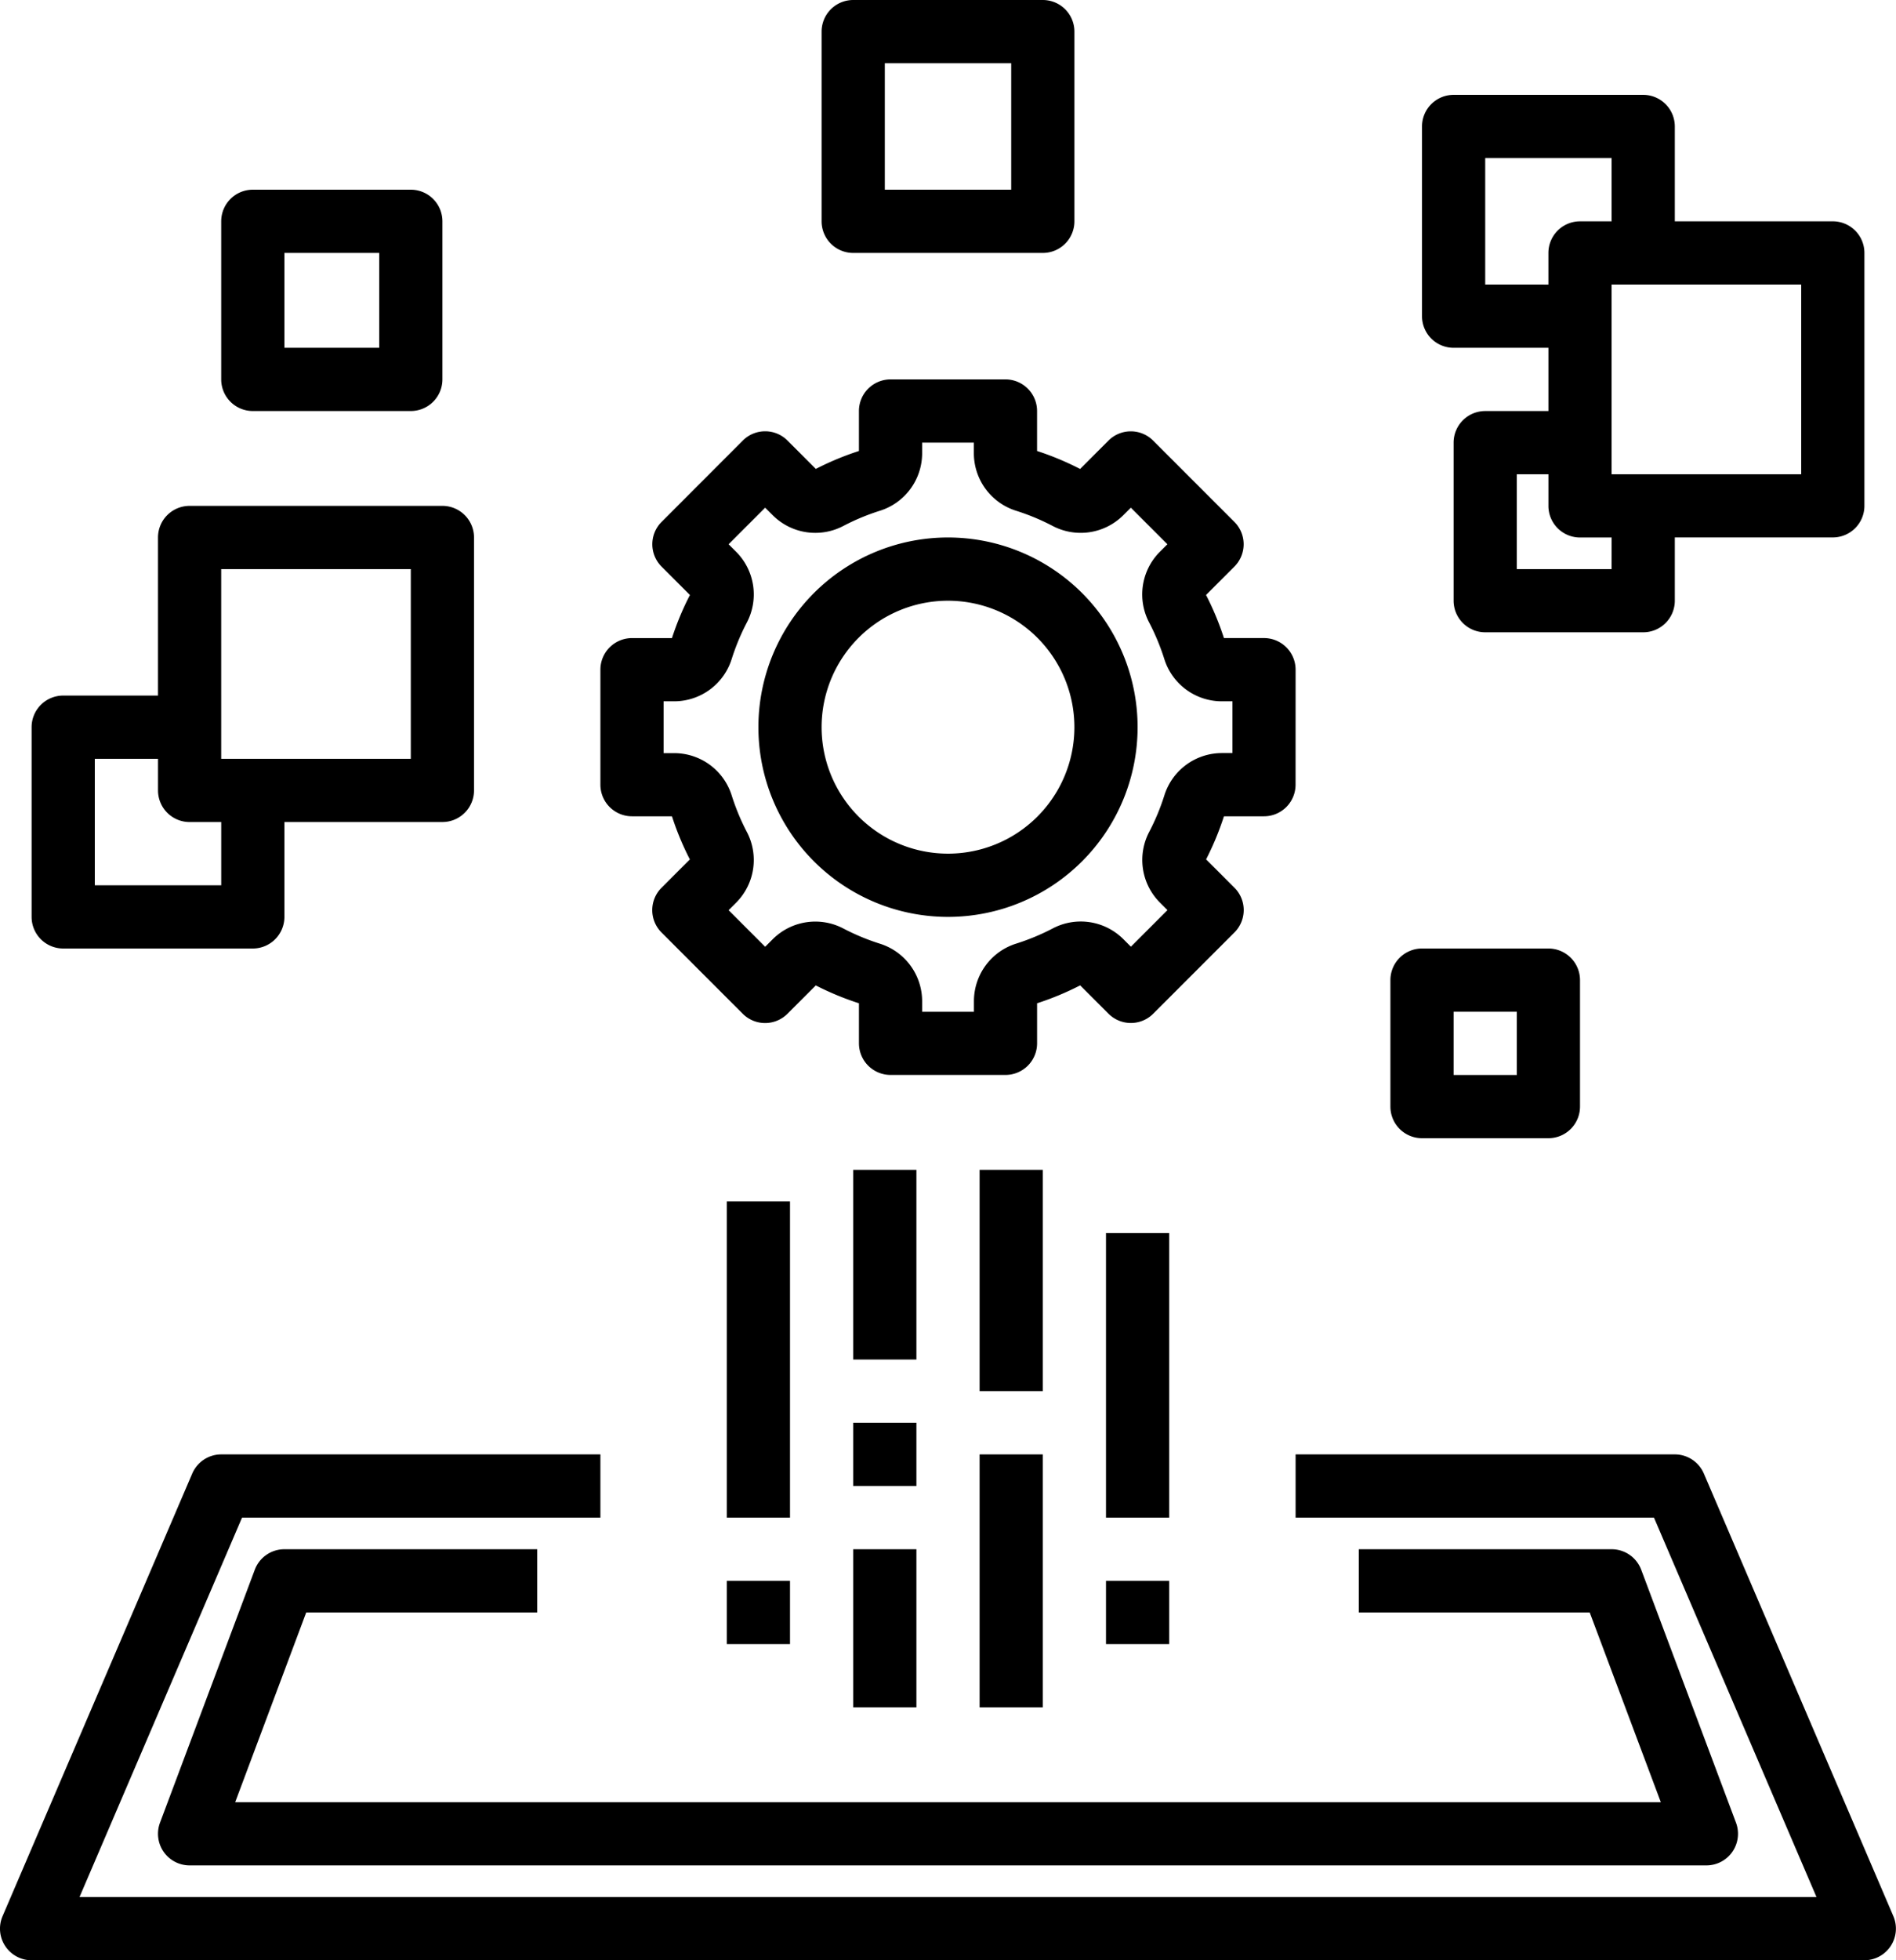 <svg xmlns="http://www.w3.org/2000/svg" width="111.29" height="115"><path data-name="Path 91" d="M76.048 39.288a1.855 1.855 0 0 0-1.855-1.855h-2.351a16.884 16.884 0 0 0-1.051-2.529l1.664-1.664a1.854 1.854 0 0 0 0-2.623l-4.769-4.769a1.854 1.854 0 0 0-2.623 0l-1.664 1.664a16.918 16.918 0 0 0-2.526-1.054v-2.345a1.855 1.855 0 0 0-1.855-1.855h-6.746a1.855 1.855 0 0 0-1.855 1.855v2.345a16.884 16.884 0 0 0-2.529 1.051l-1.664-1.664a1.854 1.854 0 0 0-2.623 0l-4.768 4.773a1.854 1.854 0 0 0 0 2.623l1.664 1.664a16.918 16.918 0 0 0-1.055 2.529h-2.345a1.855 1.855 0 0 0-1.855 1.854v6.746a1.855 1.855 0 0 0 1.855 1.855h2.345a16.884 16.884 0 0 0 1.051 2.529l-1.664 1.664a1.854 1.854 0 0 0 0 2.623l4.769 4.769a1.854 1.854 0 0 0 2.623 0l1.664-1.664a16.917 16.917 0 0 0 2.533 1.048v2.349a1.855 1.855 0 0 0 1.855 1.855h6.746a1.855 1.855 0 0 0 1.855-1.855v-2.349a16.884 16.884 0 0 0 2.529-1.051l1.664 1.664a1.854 1.854 0 0 0 2.623 0l4.769-4.769a1.854 1.854 0 0 0 0-2.623l-1.664-1.664a16.917 16.917 0 0 0 1.047-2.526h2.349a1.855 1.855 0 0 0 1.855-1.855Zm-3.706 4.891h-.645a3.541 3.541 0 0 0-3.361 2.511 13.256 13.256 0 0 1-.867 2.087 3.541 3.541 0 0 0 .6 4.158l.458.458-2.146 2.146-.458-.458a3.538 3.538 0 0 0-4.157-.6 13.3 13.3 0 0 1-2.088.867 3.541 3.541 0 0 0-2.511 3.361v.649h-3.04v-.645a3.541 3.541 0 0 0-2.511-3.361 13.257 13.257 0 0 1-2.087-.867 3.541 3.541 0 0 0-4.158.6l-.458.458-2.146-2.146.458-.458a3.54 3.54 0 0 0 .6-4.157 13.3 13.3 0 0 1-.867-2.088 3.541 3.541 0 0 0-3.361-2.511h-.645v-3.04h.645a3.541 3.541 0 0 0 3.361-2.511 13.258 13.258 0 0 1 .867-2.087 3.541 3.541 0 0 0-.6-4.158l-.458-.458 2.146-2.146.458.458a3.537 3.537 0 0 0 4.157.6 13.3 13.3 0 0 1 2.088-.867 3.541 3.541 0 0 0 2.511-3.361v-.645h3.036v.645a3.541 3.541 0 0 0 2.511 3.361 13.257 13.257 0 0 1 2.087.867 3.54 3.54 0 0 0 4.158-.6l.458-.458 2.146 2.146-.458.458a3.54 3.54 0 0 0-.6 4.157 13.3 13.3 0 0 1 .867 2.088 3.541 3.541 0 0 0 3.361 2.511h.649Z"/><path data-name="Path 92" d="M55.645 31.532a11.129 11.129 0 1 0 11.129 11.129 11.129 11.129 0 0 0-11.129-11.129Zm0 18.548a7.419 7.419 0 1 1 7.419-7.419 7.419 7.419 0 0 1-7.419 7.419Z"/><path data-name="Path 93" d="M1.855 115h107.58a1.855 1.855 0 0 0 1.7-2.586l-11.124-25.967a1.854 1.854 0 0 0-1.7-1.124H76.048v3.71h21.036l9.539 22.258H4.668l9.539-22.258h21.035v-3.71H12.984a1.854 1.854 0 0 0-1.7 1.124L.15 112.415a1.855 1.855 0 0 0 1.7 2.586Z"/><path data-name="Path 94" d="M50.081 68.629h3.71v11.129h-3.71Z"/><path data-name="Path 95" d="M50.081 83.468h3.71v3.71h-3.71Z"/><path data-name="Path 96" d="M50.081 90.887h3.71v9.274h-3.71Z"/><path data-name="Path 97" d="M57.5 68.629h3.71v12.984H57.5Z"/><path data-name="Path 98" d="M57.5 85.323h3.71v14.839H57.5Z"/><path data-name="Path 99" d="M64.919 72.339h3.71v16.694h-3.71Z"/><path data-name="Path 100" d="M42.661 92.742h3.71v3.71h-3.71Z"/><path data-name="Path 101" d="M42.661 70.484h3.71v18.548h-3.71Z"/><path data-name="Path 102" d="M64.919 92.742h3.71v3.71h-3.71Z"/><path data-name="Path 103" d="M85.323 5.565a1.855 1.855 0 0 0-1.855 1.855v11.129a1.855 1.855 0 0 0 1.855 1.855h5.565v3.71h-3.71a1.855 1.855 0 0 0-1.855 1.851v9.274a1.855 1.855 0 0 0 1.855 1.855h9.274a1.855 1.855 0 0 0 1.855-1.855v-3.71h9.274a1.855 1.855 0 0 0 1.855-1.855V14.839a1.855 1.855 0 0 0-1.855-1.855h-9.274V7.42a1.855 1.855 0 0 0-1.855-1.855Zm1.855 11.129V9.275h7.419v3.71h-1.855a1.855 1.855 0 0 0-1.855 1.855v1.855Zm7.419 16.694h-5.564v-5.565h1.855v1.855a1.855 1.855 0 0 0 1.855 1.855h1.855Zm11.129-16.694v11.129H94.597V16.694Z"/><path data-name="Path 104" d="M61.21 14.839a1.855 1.855 0 0 0 1.855-1.855V1.855A1.855 1.855 0 0 0 61.21 0H50.081a1.855 1.855 0 0 0-1.855 1.855v11.129a1.855 1.855 0 0 0 1.855 1.855ZM51.936 3.71h7.419v7.419h-7.419Z"/><path data-name="Path 105" d="M3.71 55.645h11.129a1.855 1.855 0 0 0 1.855-1.855v-5.565h9.274a1.855 1.855 0 0 0 1.855-1.855V31.532a1.855 1.855 0 0 0-1.855-1.855H11.129a1.855 1.855 0 0 0-1.855 1.855v9.274H3.71a1.855 1.855 0 0 0-1.855 1.855V53.79a1.855 1.855 0 0 0 1.855 1.855Zm9.274-22.258h11.129v11.129H12.984ZM5.565 44.516h3.71v1.855a1.855 1.855 0 0 0 1.855 1.855h1.855v3.71h-7.42Z"/><path data-name="Path 106" d="M14.839 24.113h9.274a1.855 1.855 0 0 0 1.855-1.855v-9.274a1.855 1.855 0 0 0-1.855-1.855h-9.274a1.855 1.855 0 0 0-1.855 1.855v9.274a1.855 1.855 0 0 0 1.855 1.855Zm1.855-9.274h5.565v5.565h-5.565Z"/><path data-name="Path 107" d="M83.468 55.645a1.855 1.855 0 0 0-1.855 1.855v7.419a1.855 1.855 0 0 0 1.855 1.855h7.419a1.855 1.855 0 0 0 1.855-1.855V57.5a1.855 1.855 0 0 0-1.855-1.855Zm5.565 7.419h-3.71v-3.709h3.71Z"/><path data-name="Path 108" d="M17.974 94.597h13.558v-3.71H16.693a1.856 1.856 0 0 0-1.737 1.2l-5.564 14.842a1.855 1.855 0 0 0 1.737 2.506h89.032a1.855 1.855 0 0 0 1.737-2.506l-5.564-14.842a1.856 1.856 0 0 0-1.737-1.2H79.758v3.71h13.554l4.173 11.129h-83.68Z"/></svg>

